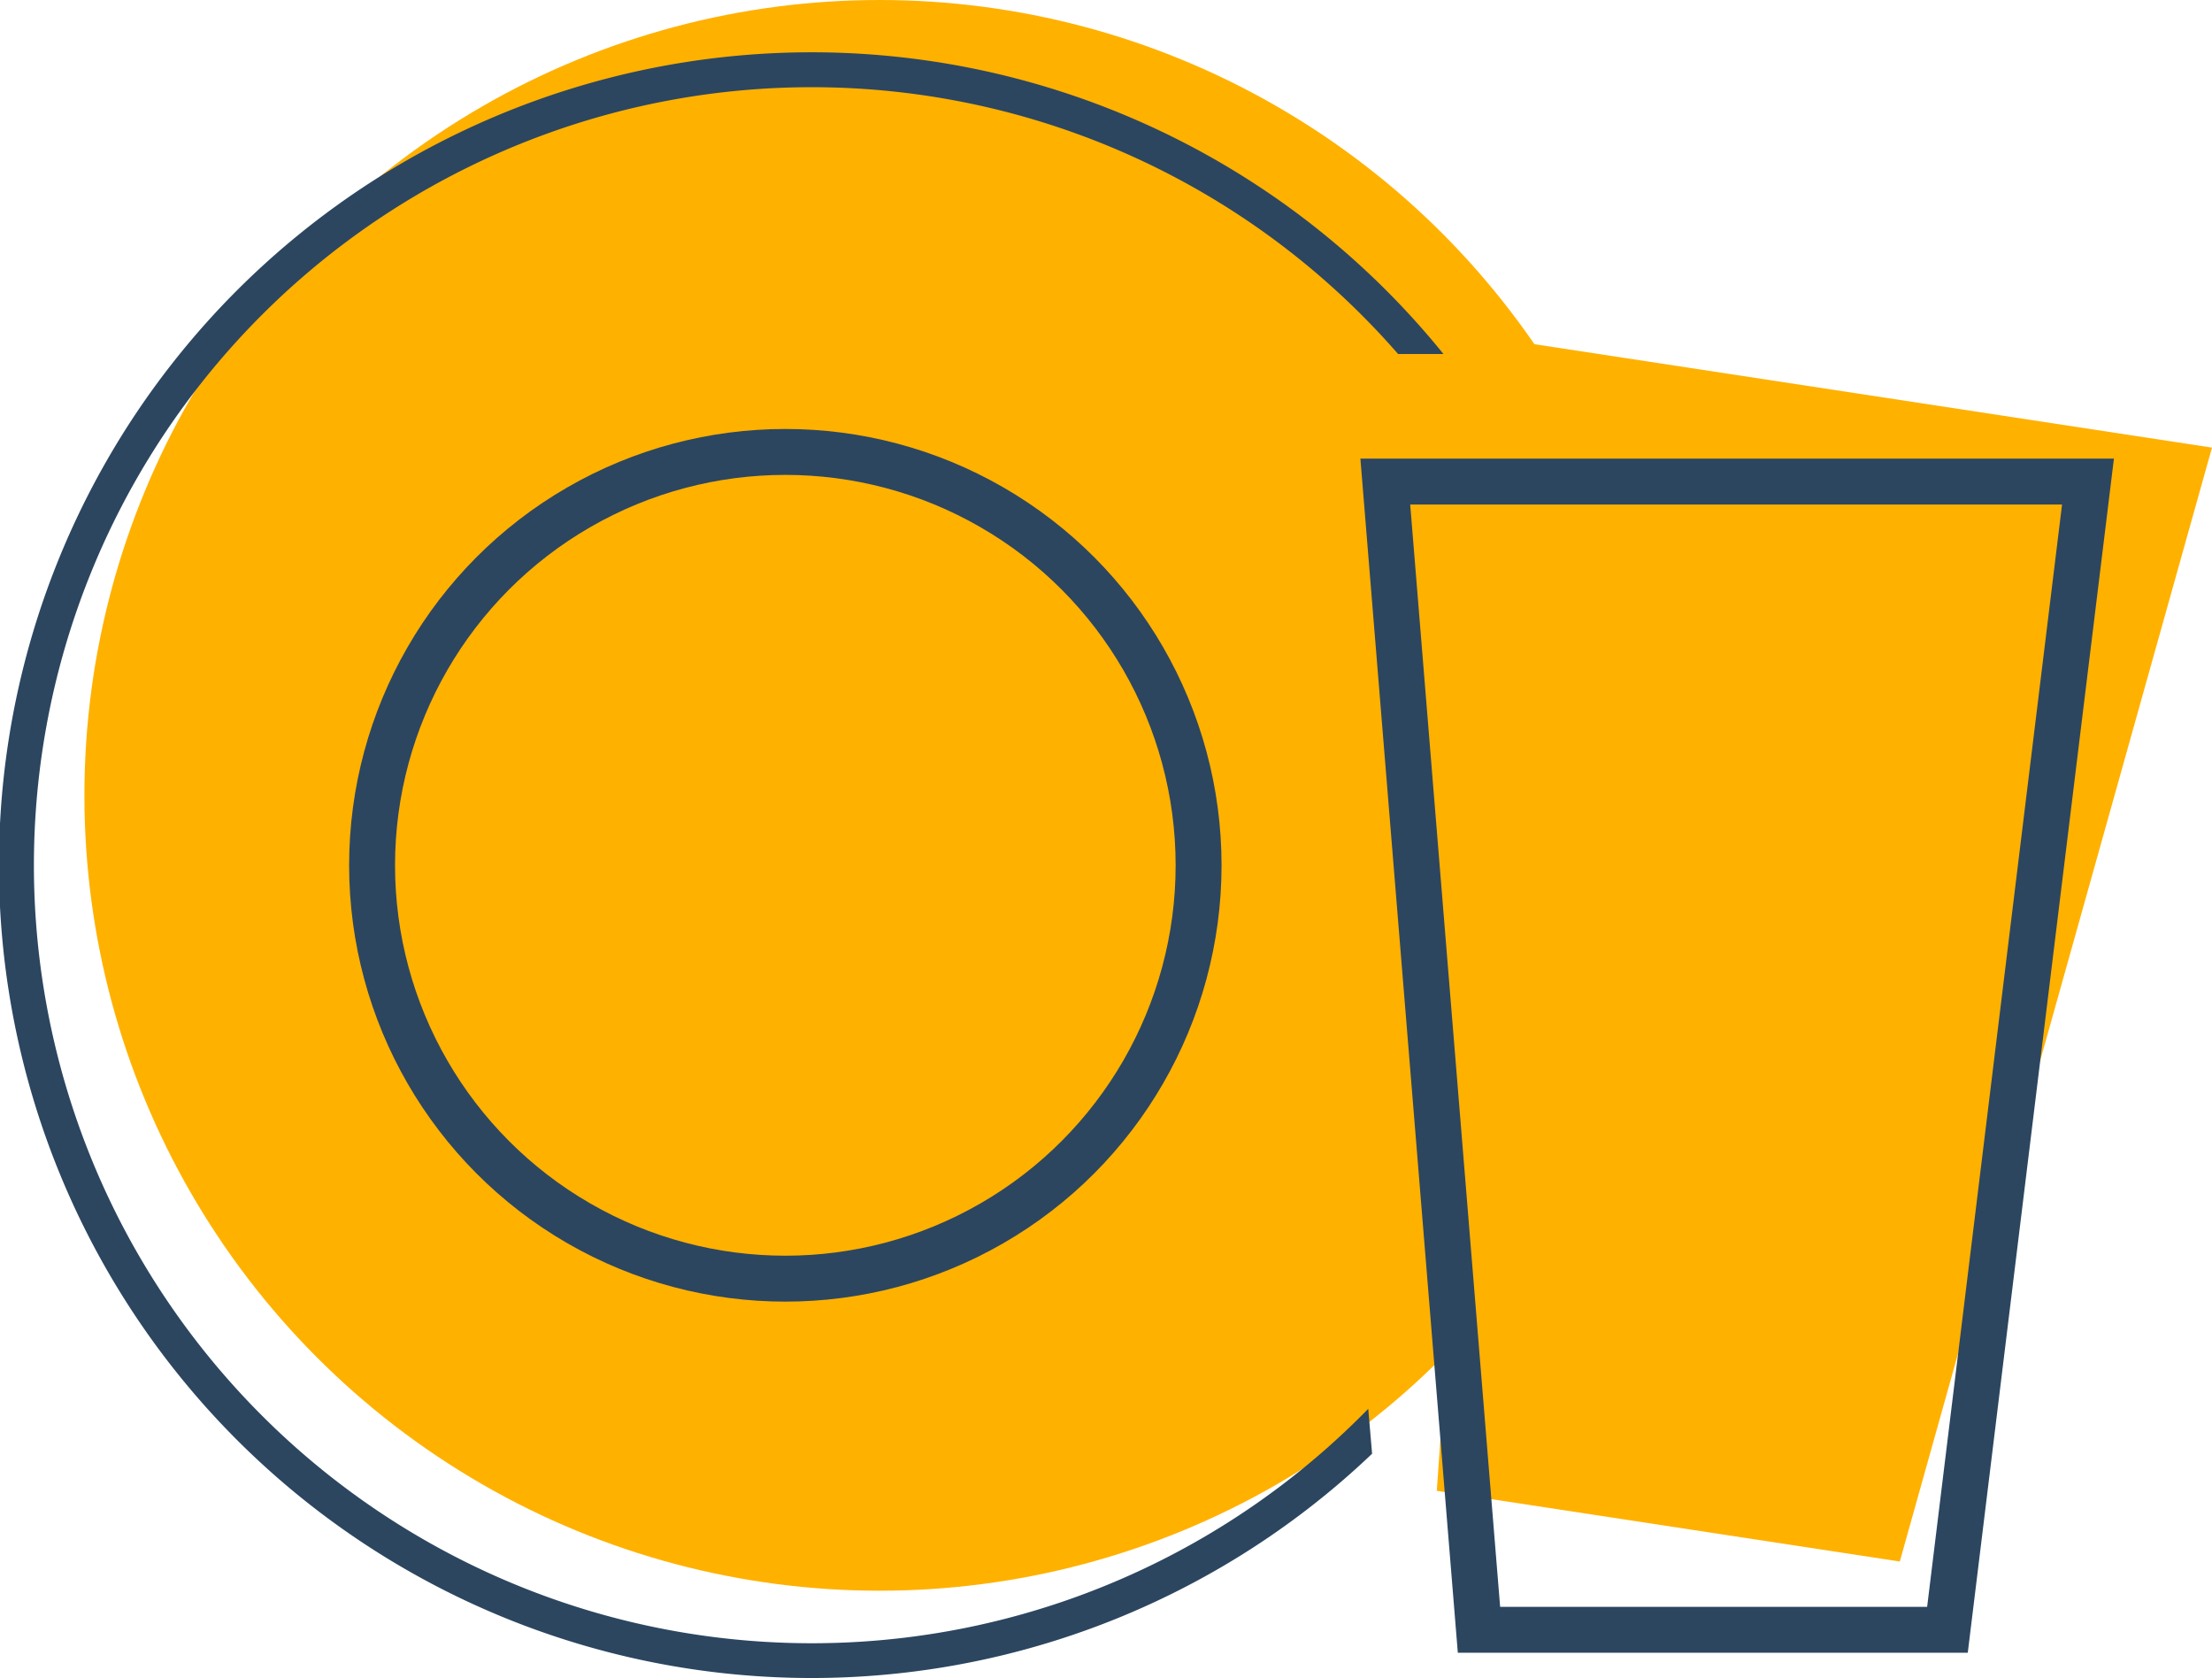<svg xmlns="http://www.w3.org/2000/svg" width="96.357" height="73.077"><defs><style>.cls-1{fill:#ffb100}.cls-2{fill:none;stroke:#2c4660;stroke-miterlimit:10;stroke-width:2px}</style></defs><g id="SBS_Diet_Icon" data-name="SBS Diet Icon" transform="translate(-163.898 -167.037)"><path id="Path_7636" data-name="Path 7636" class="cls-1" d="M250.349 186.751l30.26 4.618-13.6 48.51-20.169-3.079z" transform="translate(-20.354 -4.838)"/><circle id="Ellipse_895" data-name="Ellipse 895" class="cls-1" cx="34.638" cy="34.638" r="34.638" transform="translate(167.575 167.037)"/><circle id="Ellipse_896" data-name="Ellipse 896" class="cls-2" cx="18.002" cy="18.002" r="18.002" transform="translate(180.106 186.719)"/><path id="Path_7637" data-name="Path 7637" class="cls-2" d="M243.868 194.829h30.61l-6.122 50.006h-20.407z" transform="translate(-19.625 -6.82)"/><path id="Path_7638" data-name="Path 7638" d="M223.5 229.136a33.883 33.883 0 111.3-45.936h1.977a35.4 35.4 0 10-3.109 47.893z" transform="translate(0 -.746)" fill="#2c4660"/></g></svg>